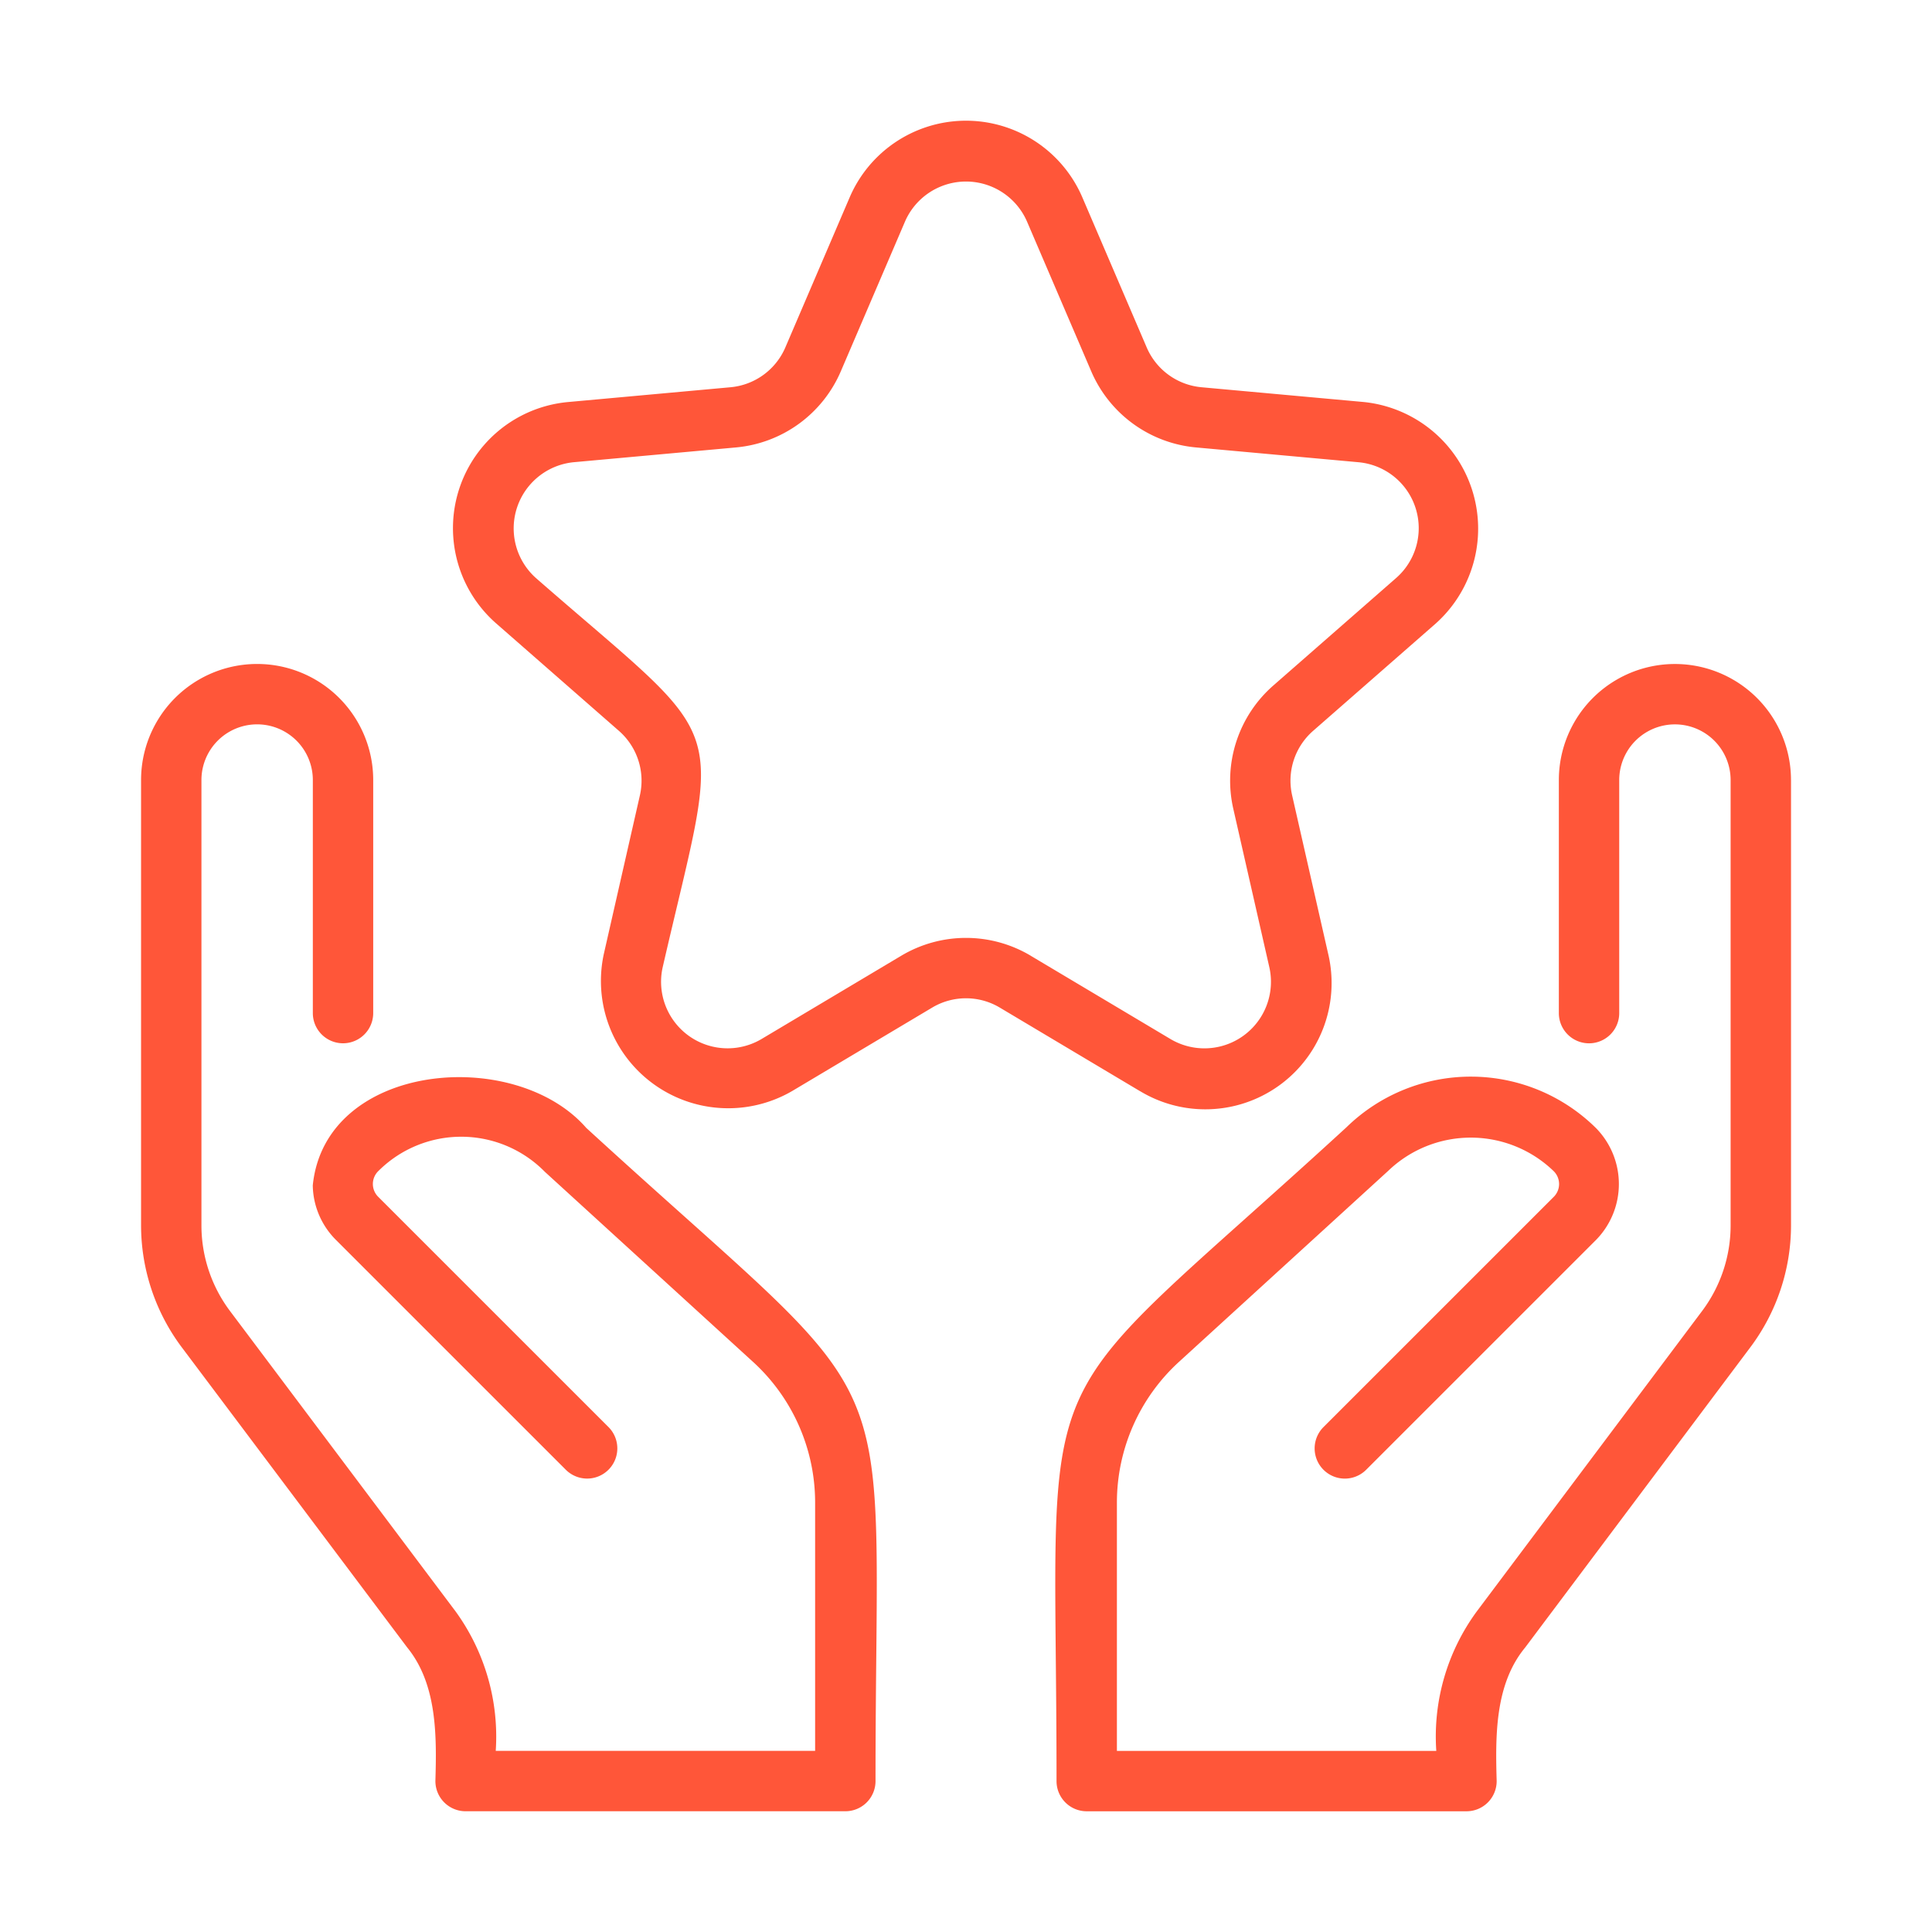 <svg xmlns="http://www.w3.org/2000/svg" xmlns:xlink="http://www.w3.org/1999/xlink" xmlns:svgjs="http://svgjs.dev/svgjs" id="line_copy" viewBox="0 0 64 64" data-name="line copy" width="300" height="300"><g width="100%" height="100%" transform="matrix(1,0,0,1,0,0)"><linearGradient id="linear-gradient" gradientUnits="userSpaceOnUse" x1="4.67" x2="59.33" y1="32" y2="32"><stop offset="0" stop-color="#00c0ff"></stop><stop offset="1" stop-color="#5558ff"></stop></linearGradient><path d="m59.33 25.84v14.771a6.741 6.741 0 0 1 -1.339 4.008l-7.472 9.962c-1.003 1.217-.982 2.929-.94 4.42a.999.999 0 0 1 -1 1h-12.58a.999.999 0 0 1 -1-1c.003-14.754-1.235-11.712 9.604-21.658a5.896 5.896 0 0 1 8.274.034 2.645 2.645 0 0 1 -.003 3.694l-7.63 7.629a1 1 0 0 1 -1.414-1.414l7.63-7.629a.599.599 0 0 0 .009-.86 3.95 3.95 0 0 0 -5.482-.012l-6.926 6.323a6.314 6.314 0 0 0 -2.062 4.664v8.229h10.58a7.006 7.006 0 0 1 1.339-4.618l7.472-9.962a4.729 4.729 0 0 0 .939-2.81v-14.77a1.845 1.845 0 0 0 -3.69-0v7.72a1 1 0 0 1 -2 0v-7.72a3.845 3.845 0 0 1 7.69 0zm-39.898 11.536c-2.37-2.738-8.66-2.193-9.071 1.893a2.608 2.608 0 0 0 .764 1.801l7.63 7.629a1 1 0 0 0 1.414-1.414l-7.63-7.629a.598.598 0 0 1 .003-.872 3.883 3.883 0 0 1 5.507.034l6.891 6.291a6.309 6.309 0 0 1 2.062 4.662v8.229h-10.58a7.062 7.062 0 0 0 -1.33-4.62l-7.479-9.959a4.728 4.728 0 0 1 -.94-2.811v-14.77a1.845 1.845 0 0 1 3.69 0v7.72a1 1 0 0 0 2-0v-7.72a3.845 3.845 0 0 0 -7.69 0v14.77a6.745 6.745 0 0 0 1.34 4.01l7.476 9.954c.997 1.222.977 2.944.934 4.426a1.0 1 0 0 0 1 1h12.58a.999.999 0 0 0 1-1c-.004-14.716 1.241-11.717-9.568-21.624zm18.332-1.23-4.641-2.766a2.186 2.186 0 0 0 -2.245-.001l-4.642 2.766a4.217 4.217 0 0 1 -6.236-4.533l1.197-5.263a2.192 2.192 0 0 0 -.694-2.138l-4.066-3.559a4.195 4.195 0 0 1 2.381-7.334l5.381-.49a2.193 2.193 0 0 0 1.817-1.32l2.13-4.969a4.194 4.194 0 0 1 7.709.001l2.13 4.967a2.192 2.192 0 0 0 1.817 1.321l5.381.49a4.217 4.217 0 0 1 2.381 7.334l-4.066 3.559a2.192 2.192 0 0 0 -.694 2.138l1.197 5.263a4.183 4.183 0 0 1 -6.236 4.533zm-3.616-4.483 4.64 2.765a2.204 2.204 0 0 0 3.264-2.371l-1.197-5.263a4.188 4.188 0 0 1 1.327-4.087l4.066-3.559a2.194 2.194 0 0 0 -1.246-3.836l-5.381-.49a4.19 4.19 0 0 1 -3.474-2.525l-2.13-4.967a2.203 2.203 0 0 0 -4.033-.001l-2.13 4.969a4.191 4.191 0 0 1 -3.474 2.524l-5.381.49a2.203 2.203 0 0 0 -1.246 3.836c6.579 5.749 6.163 4.348 4.196 12.908a2.204 2.204 0 0 0 3.264 2.371l4.641-2.766a4.187 4.187 0 0 1 4.294.001z" fill="#ff5639" data-original-color="linear-gradient" stroke="none" stroke-opacity="1" fill-opacity="1"></path></g></svg>